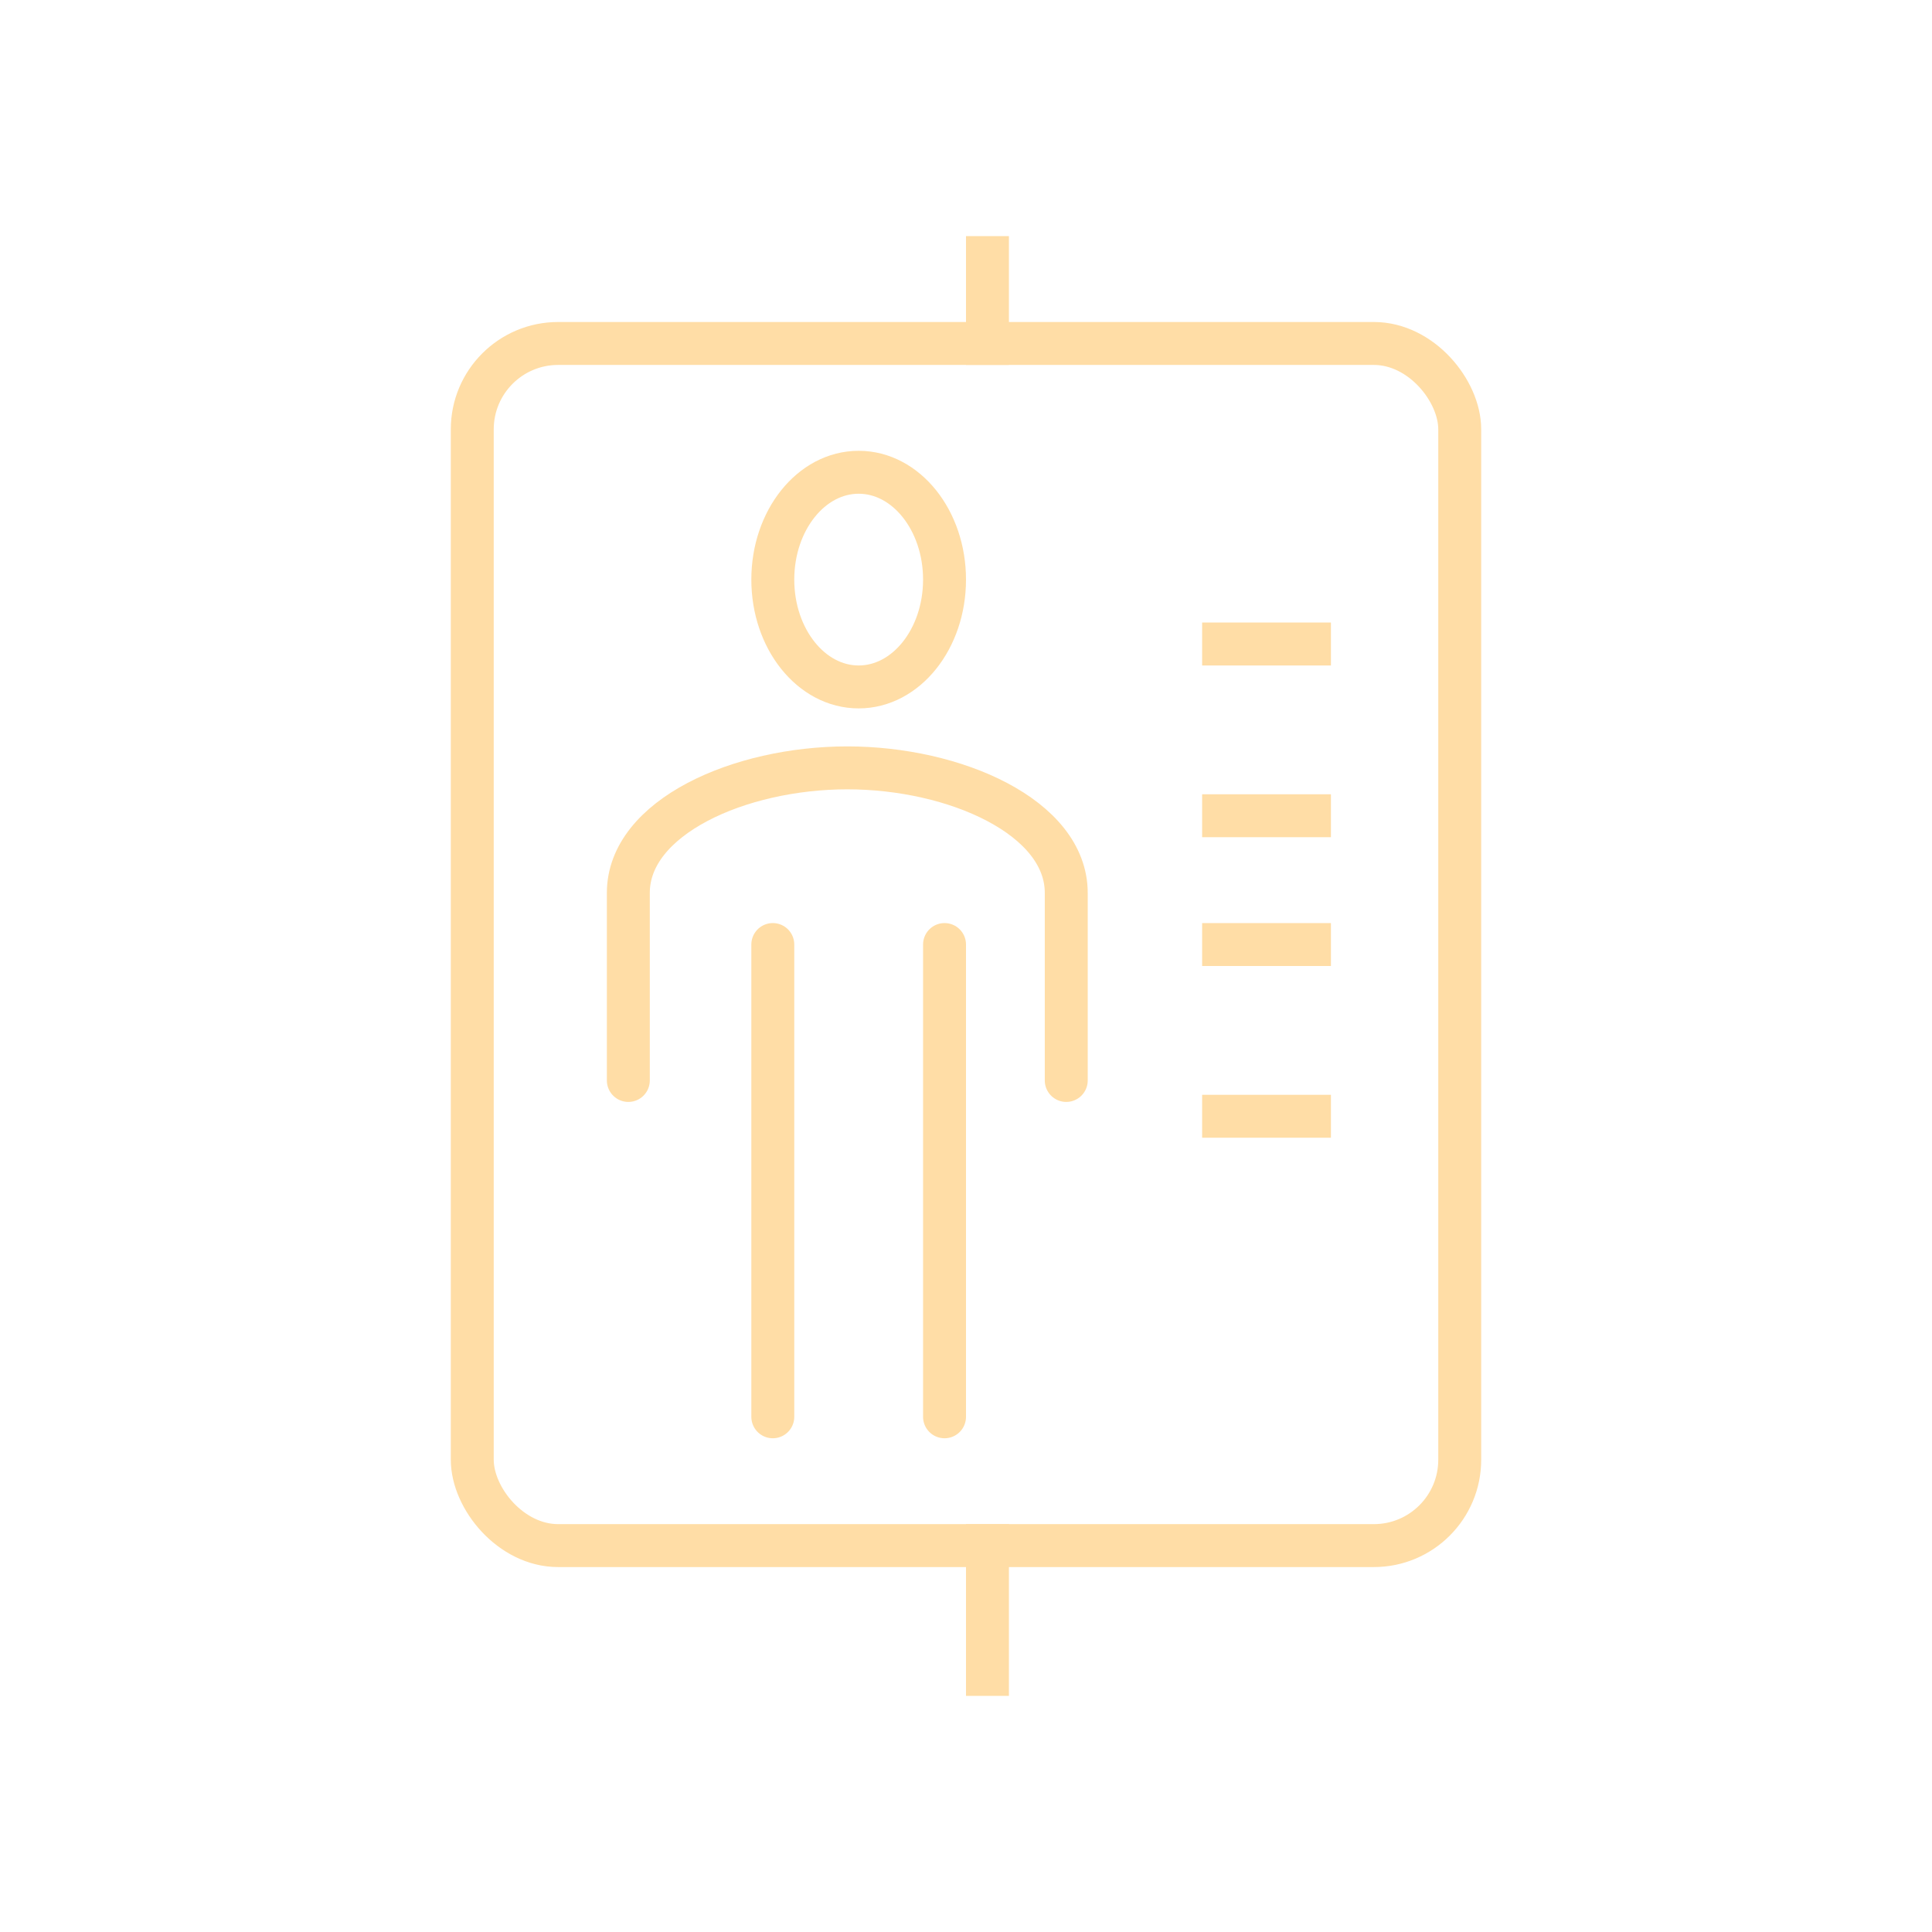 <?xml version="1.0" encoding="UTF-8"?> <svg xmlns="http://www.w3.org/2000/svg" xmlns:xlink="http://www.w3.org/1999/xlink" width="45" height="45" viewBox="0 0 45 45"><defs><clipPath id="clip-_2-elevator"><rect width="45" height="45"></rect></clipPath></defs><g id="_2-elevator" data-name="2-elevator" clip-path="url(#clip-_2-elevator)"><g id="Group_1334" data-name="Group 1334" transform="translate(-284 -203.493)"><line id="Line_245" data-name="Line 245" y2="11" transform="translate(302 225.493)" fill="none" stroke="#ffdda6" stroke-linecap="round" stroke-linejoin="round" stroke-width="1"></line><line id="Line_246" data-name="Line 246" y2="11" transform="translate(306 225.493)" fill="none" stroke="#ffdda6" stroke-linecap="round" stroke-linejoin="round" stroke-width="1"></line><path id="Path_16178" data-name="Path 16178" d="M310.194,233.281v-4.369c0-1.764-2.594-2.912-5.1-2.912s-5.1,1.148-5.1,2.912v4.369" transform="translate(-1.359 -4.622)" fill="none" stroke="#ffdda6" stroke-linecap="round" stroke-linejoin="round" stroke-width="1"></path><rect id="Rectangle_141" data-name="Rectangle 141" width="23" height="28" rx="2" transform="translate(295 211.493)" fill="none" stroke="#ffdda6" stroke-linejoin="round" stroke-width="1"></rect><line id="Line_247" data-name="Line 247" x2="3" transform="translate(312 218.493)" fill="none" stroke="#ffdda6" stroke-linejoin="round" stroke-width="1"></line><line id="Line_248" data-name="Line 248" x2="3" transform="translate(312 222.493)" fill="none" stroke="#ffdda6" stroke-linejoin="round" stroke-width="1"></line><line id="Line_249" data-name="Line 249" x2="3" transform="translate(312 225.493)" fill="none" stroke="#ffdda6" stroke-linejoin="round" stroke-width="1"></line><line id="Line_250" data-name="Line 250" x2="3" transform="translate(312 229.493)" fill="none" stroke="#ffdda6" stroke-linejoin="round" stroke-width="1"></line><line id="Line_251" data-name="Line 251" y1="2" transform="translate(307 209.493)" fill="none" stroke="#ffdda6" stroke-linecap="square" stroke-linejoin="round" stroke-width="1"></line><line id="Line_252" data-name="Line 252" y1="3" transform="translate(307 239.493)" fill="none" stroke="#ffdda6" stroke-linecap="square" stroke-linejoin="round" stroke-width="1"></line><ellipse id="Ellipse_105" data-name="Ellipse 105" cx="2" cy="2.5" rx="2" ry="2.5" transform="translate(302 214.493)" fill="none" stroke="#ffdda6" stroke-miterlimit="10" stroke-width="1"></ellipse></g></g></svg> 